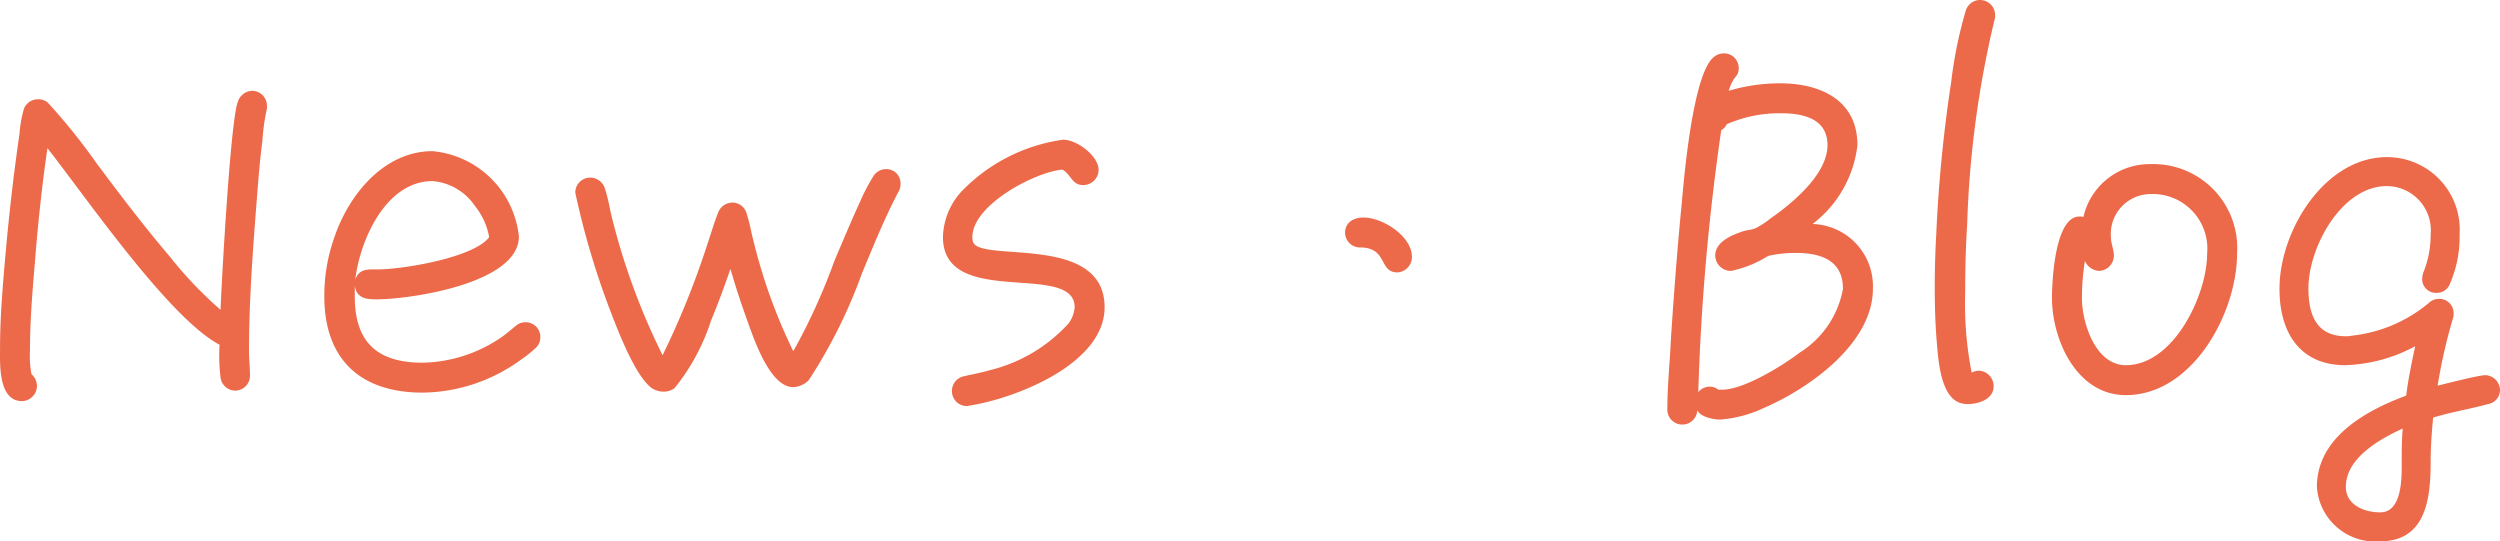<svg xmlns="http://www.w3.org/2000/svg" width="100.222" height="21.7" viewBox="0 0 100.222 21.7">
  <path id="ico_news" d="M12.3-13.02a.6.6,0,0,0-.58-.62.626.626,0,0,0-.58.42c-.3.68-.66,7.26-.7,8.36A15.858,15.858,0,0,1,8.4-7C7.38-8.2,6.42-9.46,5.48-10.72a24.3,24.3,0,0,0-1.96-2.44.577.577,0,0,0-.4-.14.594.594,0,0,0-.58.44,4.86,4.86,0,0,0-.16.94c-.22,1.52-.4,3.06-.54,4.6C1.72-5.98,1.6-4.64,1.6-3.3c0,.58-.08,2.1.88,2.1a.615.615,0,0,0,.6-.6.639.639,0,0,0-.22-.48,3.877,3.877,0,0,1-.06-.96c0-1.2.1-2.38.2-3.56.12-1.52.28-3.04.5-4.54,1.54,1.96,4.88,6.82,6.9,7.88a7.285,7.285,0,0,0,.04,1.32.6.6,0,0,0,.6.52.6.6,0,0,0,.58-.6c0-.32-.04-.64-.04-.98,0-2.06.16-4.12.32-6.18.06-.76.12-1.52.22-2.28a7.961,7.961,0,0,1,.16-1.18A.554.554,0,0,0,12.3-13.02ZM23.26-3.78a.585.585,0,0,0-.6-.58.561.561,0,0,0-.38.14c-.2.16-.38.32-.58.46a5.764,5.764,0,0,1-3.16,1.02c-1.82,0-2.72-.82-2.72-2.66v-.42c.08.5.46.54.86.54,1.38,0,5.72-.64,5.72-2.52a3.836,3.836,0,0,0-3.46-3.42c-1.98,0-3.4,1.8-3.96,3.52a6.936,6.936,0,0,0-.38,2.3c0,2.52,1.44,3.86,3.94,3.86a6.8,6.8,0,0,0,3.94-1.32,4.513,4.513,0,0,0,.58-.46A.579.579,0,0,0,23.26-3.78ZM21.2-7.82v.06c-.64.82-3.48,1.28-4.46,1.28-.38,0-.76-.04-.9.42.18-1.58,1.22-3.96,3.1-3.96a2.273,2.273,0,0,1,1.7,1A2.758,2.758,0,0,1,21.2-7.82Zm16.5-2.1a.568.568,0,0,0-.58-.58.6.6,0,0,0-.52.3,7.859,7.859,0,0,0-.52,1c-.36.78-.7,1.6-1.04,2.4A24.467,24.467,0,0,1,33.4-3.2a21.8,21.8,0,0,1-1.58-4.36c-.1-.36-.16-.76-.28-1.12a.6.6,0,0,0-.56-.48.625.625,0,0,0-.6.42c-.18.46-.32.96-.48,1.42a33.073,33.073,0,0,1-1.74,4.28,26.915,26.915,0,0,1-1.98-5.32c-.12-.42-.18-.9-.32-1.32a.619.619,0,0,0-.6-.48.6.6,0,0,0-.6.6,32.013,32.013,0,0,0,1.42,4.78c.28.72,1,2.64,1.68,3.08a.856.856,0,0,0,.44.12.72.72,0,0,0,.44-.14,8.376,8.376,0,0,0,1.46-2.7c.28-.68.54-1.38.78-2.08q.27.93.6,1.86c.26.7.92,2.88,1.92,2.88a.937.937,0,0,0,.62-.28,20.546,20.546,0,0,0,2.14-4.3c.46-1.1.9-2.2,1.46-3.26A.587.587,0,0,0,37.7-9.92Zm8.18,4.96c0-3-5.06-1.76-5.28-2.64a.554.554,0,0,1-.02-.18c0-1.28,2.5-2.6,3.6-2.7.36.18.38.62.84.62a.619.619,0,0,0,.62-.6c0-.58-.88-1.22-1.42-1.22A6.99,6.99,0,0,0,40.14-9.6a2.8,2.8,0,0,0-.74,1.82c0,2.9,5.28.96,5.28,2.82a1.256,1.256,0,0,1-.24.64,6.25,6.25,0,0,1-3.16,1.88c-.34.1-.68.16-1.02.24a.6.6,0,0,0-.5.6.6.6,0,0,0,.6.6c.02,0,.08-.02.1-.02C42.28-1.3,45.88-2.68,45.88-4.96ZM58.2-6.98c0-.84-1.18-1.58-1.94-1.58-.38,0-.74.18-.74.62a.6.6,0,0,0,.6.58c1.12,0,.74,1,1.5,1A.616.616,0,0,0,58.2-6.98ZM76.68-5.7a2.494,2.494,0,0,0-2.42-2.6,4.628,4.628,0,0,0,1.8-3.16c0-1.82-1.5-2.48-3.1-2.48a7.232,7.232,0,0,0-2.06.3,1.887,1.887,0,0,1,.2-.46c.12-.16.2-.22.2-.44a.585.585,0,0,0-.58-.6.615.615,0,0,0-.38.12c-.88.58-1.24,4.98-1.32,5.86-.18,1.84-.32,3.68-.44,5.52-.04.9-.14,1.84-.14,2.74a.6.6,0,0,0,.58.64.6.6,0,0,0,.62-.58c.12.28.66.38.92.38a5.011,5.011,0,0,0,1.78-.48C74.14-1.72,76.68-3.52,76.68-5.7Zm-1.2,0a3.81,3.81,0,0,1-1.74,2.56c-.68.52-2.32,1.54-3.18,1.48h-.08a.543.543,0,0,0-.34-.12.6.6,0,0,0-.46.22,92.2,92.2,0,0,1,.92-10.5.509.509,0,0,0,.22-.24,5.284,5.284,0,0,1,2.16-.44c.88,0,1.88.2,1.88,1.28,0,1.16-1.4,2.32-2.26,2.92a3.914,3.914,0,0,1-.6.4,1.6,1.6,0,0,1-.42.1c-.46.14-1.22.42-1.22,1a.627.627,0,0,0,.64.62,4.525,4.525,0,0,0,1.48-.6,4.88,4.88,0,0,1,1.1-.12C74.58-7.14,75.48-6.86,75.48-5.7Zm6.1-10.96a.606.606,0,0,0-.6-.62.6.6,0,0,0-.58.44A17.03,17.03,0,0,0,79.82-14a57.1,57.1,0,0,0-.6,6.12q-.06,1.05-.06,2.1c0,.74.02,1.48.08,2.2.06.68.14,2.22.96,2.46a1.171,1.171,0,0,0,.26.04c.44,0,1.06-.18,1.06-.72a.619.619,0,0,0-.6-.62.651.651,0,0,0-.28.08,14.217,14.217,0,0,1-.26-3.2c0-.92.02-1.84.08-2.76a40.442,40.442,0,0,1,1.1-8.2A.44.44,0,0,0,81.58-16.66Zm9.7,9.54A3.365,3.365,0,0,0,87.8-10.7a2.717,2.717,0,0,0-2.68,2.12.44.44,0,0,0-.16-.02c-.98,0-1.1,2.56-1.1,3.26,0,1.7,1,3.9,2.96,3.9C89.5-1.44,91.28-4.74,91.28-7.12Zm-1.2,0c0,1.66-1.34,4.48-3.26,4.48-1.22,0-1.76-1.7-1.76-2.7a9.231,9.231,0,0,1,.12-1.48.659.659,0,0,0,.58.4.616.616,0,0,0,.58-.62c0-.24-.12-.48-.12-.76A1.6,1.6,0,0,1,87.8-9.5,2.189,2.189,0,0,1,90.08-7.12Zm11.74,5.48a.612.612,0,0,0-.58-.6c-.28,0-1.58.34-1.92.42a21.385,21.385,0,0,1,.62-2.72.39.39,0,0,0,.02-.16.573.573,0,0,0-.58-.6.6.6,0,0,0-.36.12,5.778,5.778,0,0,1-3.16,1.36.9.9,0,0,1-.22.02c-1.14,0-1.5-.8-1.5-1.92,0-1.66,1.34-4.1,3.14-4.1a1.772,1.772,0,0,1,1.76,1.94,3.988,3.988,0,0,1-.3,1.54,1,1,0,0,0-.04.24.552.552,0,0,0,.58.56.558.558,0,0,0,.54-.38,4.694,4.694,0,0,0,.38-1.96,2.907,2.907,0,0,0-2.92-3.1c-2.48,0-4.3,2.94-4.3,5.28,0,1.78.84,3.06,2.64,3.06a6.308,6.308,0,0,0,2.8-.76c-.14.66-.28,1.32-.36,1.98-1.62.6-3.58,1.68-3.58,3.66a2.341,2.341,0,0,0,2.54,2.18c1.86,0,2.02-1.78,2.02-3.18,0-.58.04-1.18.1-1.78.72-.22,1.46-.34,2.2-.54A.576.576,0,0,0,101.82-1.64ZM97.92-.1c-.04.46-.04.9-.04,1.34,0,.56.04,2.02-.86,2.02-.68,0-1.38-.32-1.38-1.02C95.64,1.08,97,.32,97.92-.1Z" transform="translate(-1.598 17.28)" fill="#ec6949"/>
</svg>
